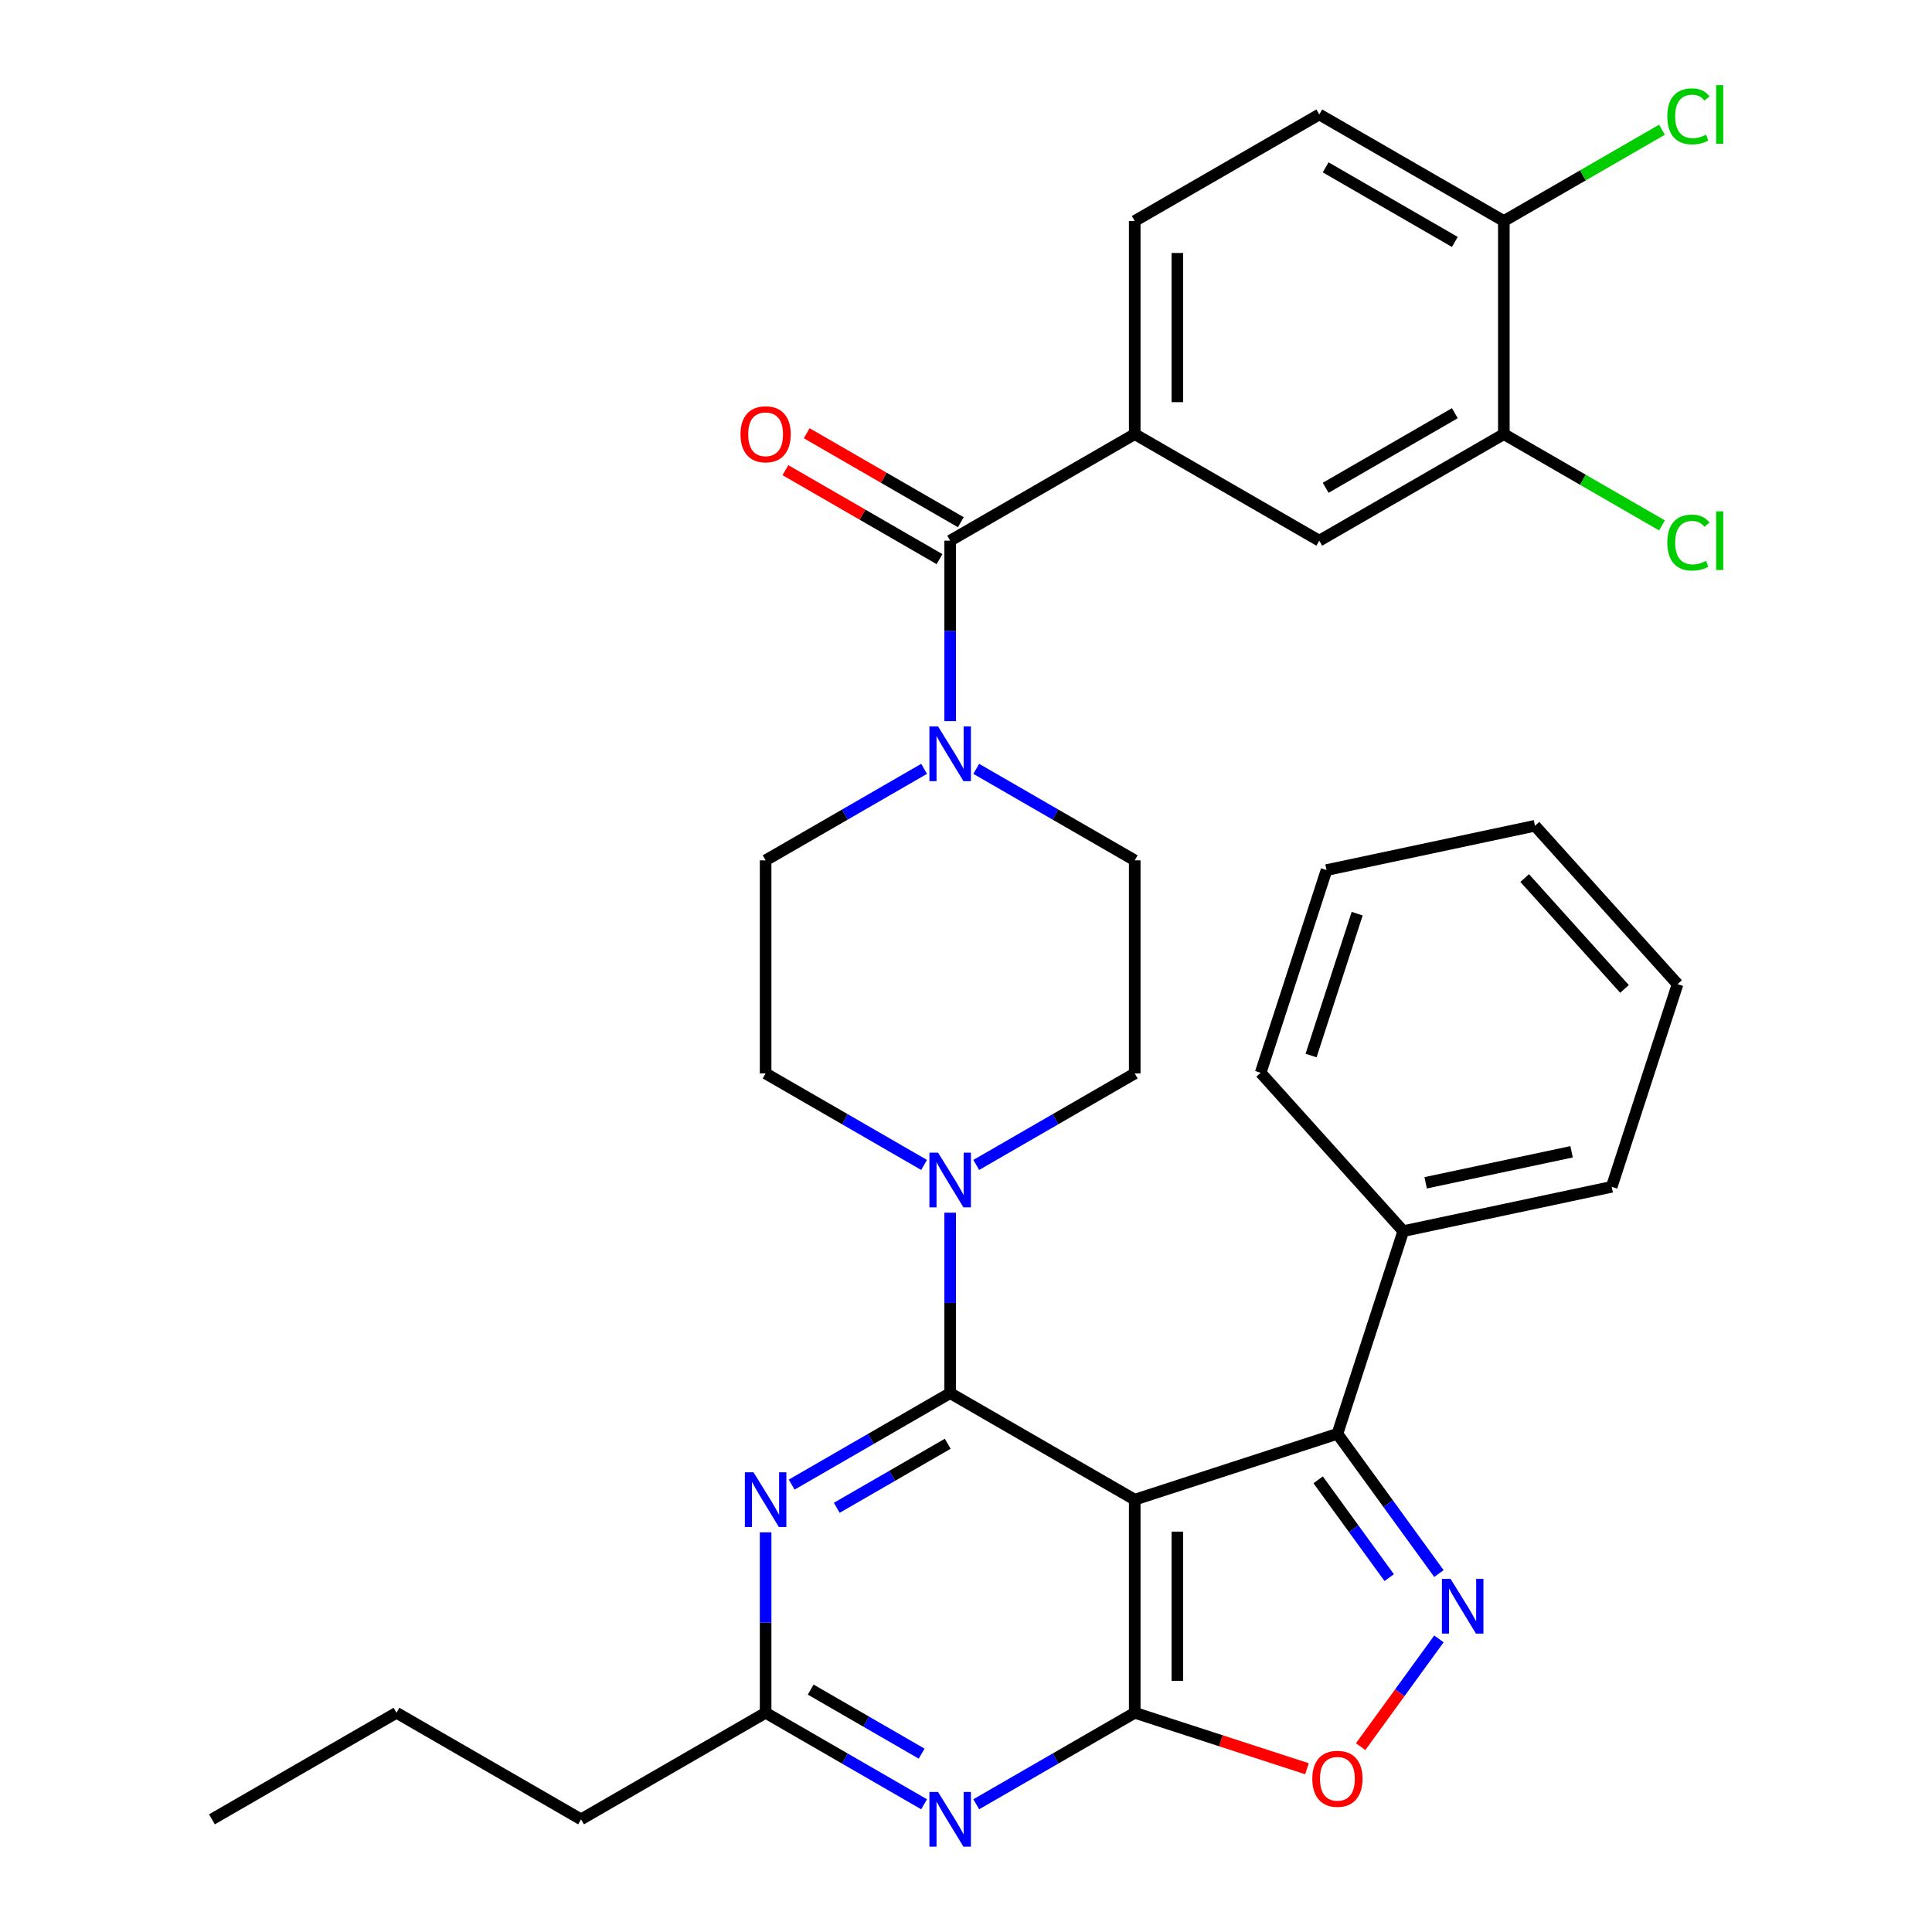 <?xml version='1.0' encoding='iso-8859-1'?>
<svg version='1.1' baseProfile='full'
              xmlns='http://www.w3.org/2000/svg'
                      xmlns:rdkit='http://www.rdkit.org/xml'
                      xmlns:xlink='http://www.w3.org/1999/xlink'
                  xml:space='preserve'
width='1000px' height='1000px' viewBox='0 0 1000 1000'>
<!-- END OF HEADER -->
<rect style='opacity:1.0;fill:#FFFFFF;stroke:none' width='1000' height='1000' x='0' y='0'> </rect>
<path class='bond-0' d='M 587.334,224.701 L 682.861,279.853' style='fill:none;fill-rule:evenodd;stroke:#000000;stroke-width:6px;stroke-linecap:butt;stroke-linejoin:miter;stroke-opacity:1' />
<path class='bond-1' d='M 587.334,224.701 L 587.334,114.396' style='fill:none;fill-rule:evenodd;stroke:#000000;stroke-width:6px;stroke-linecap:butt;stroke-linejoin:miter;stroke-opacity:1' />
<path class='bond-1' d='M 609.395,208.155 L 609.395,130.941' style='fill:none;fill-rule:evenodd;stroke:#000000;stroke-width:6px;stroke-linecap:butt;stroke-linejoin:miter;stroke-opacity:1' />
<path class='bond-2' d='M 587.334,224.701 L 491.807,279.853' style='fill:none;fill-rule:evenodd;stroke:#000000;stroke-width:6px;stroke-linecap:butt;stroke-linejoin:miter;stroke-opacity:1' />
<path class='bond-3' d='M 505.304,397.951 L 546.319,421.631' style='fill:none;fill-rule:evenodd;stroke:#0000FF;stroke-width:6px;stroke-linecap:butt;stroke-linejoin:miter;stroke-opacity:1' />
<path class='bond-3' d='M 546.319,421.631 L 587.334,445.311' style='fill:none;fill-rule:evenodd;stroke:#000000;stroke-width:6px;stroke-linecap:butt;stroke-linejoin:miter;stroke-opacity:1' />
<path class='bond-4' d='M 491.807,373.241 L 491.807,326.547' style='fill:none;fill-rule:evenodd;stroke:#0000FF;stroke-width:6px;stroke-linecap:butt;stroke-linejoin:miter;stroke-opacity:1' />
<path class='bond-4' d='M 491.807,326.547 L 491.807,279.853' style='fill:none;fill-rule:evenodd;stroke:#000000;stroke-width:6px;stroke-linecap:butt;stroke-linejoin:miter;stroke-opacity:1' />
<path class='bond-5' d='M 478.309,397.951 L 437.295,421.631' style='fill:none;fill-rule:evenodd;stroke:#0000FF;stroke-width:6px;stroke-linecap:butt;stroke-linejoin:miter;stroke-opacity:1' />
<path class='bond-5' d='M 437.295,421.631 L 396.28,445.311' style='fill:none;fill-rule:evenodd;stroke:#000000;stroke-width:6px;stroke-linecap:butt;stroke-linejoin:miter;stroke-opacity:1' />
<path class='bond-6' d='M 497.322,270.3 L 457.437,247.273' style='fill:none;fill-rule:evenodd;stroke:#000000;stroke-width:6px;stroke-linecap:butt;stroke-linejoin:miter;stroke-opacity:1' />
<path class='bond-6' d='M 457.437,247.273 L 417.553,224.246' style='fill:none;fill-rule:evenodd;stroke:#FF0000;stroke-width:6px;stroke-linecap:butt;stroke-linejoin:miter;stroke-opacity:1' />
<path class='bond-6' d='M 486.292,289.406 L 446.407,266.378' style='fill:none;fill-rule:evenodd;stroke:#000000;stroke-width:6px;stroke-linecap:butt;stroke-linejoin:miter;stroke-opacity:1' />
<path class='bond-6' d='M 446.407,266.378 L 406.522,243.351' style='fill:none;fill-rule:evenodd;stroke:#FF0000;stroke-width:6px;stroke-linecap:butt;stroke-linejoin:miter;stroke-opacity:1' />
<path class='bond-7' d='M 778.388,224.701 L 682.861,279.853' style='fill:none;fill-rule:evenodd;stroke:#000000;stroke-width:6px;stroke-linecap:butt;stroke-linejoin:miter;stroke-opacity:1' />
<path class='bond-7' d='M 753.028,213.868 L 686.159,252.475' style='fill:none;fill-rule:evenodd;stroke:#000000;stroke-width:6px;stroke-linecap:butt;stroke-linejoin:miter;stroke-opacity:1' />
<path class='bond-8' d='M 778.388,224.701 L 819.312,248.328' style='fill:none;fill-rule:evenodd;stroke:#000000;stroke-width:6px;stroke-linecap:butt;stroke-linejoin:miter;stroke-opacity:1' />
<path class='bond-8' d='M 819.312,248.328 L 860.237,271.956' style='fill:none;fill-rule:evenodd;stroke:#00CC00;stroke-width:6px;stroke-linecap:butt;stroke-linejoin:miter;stroke-opacity:1' />
<path class='bond-9' d='M 778.388,224.701 L 778.388,114.396' style='fill:none;fill-rule:evenodd;stroke:#000000;stroke-width:6px;stroke-linecap:butt;stroke-linejoin:miter;stroke-opacity:1' />
<path class='bond-10' d='M 692.24,742.14 L 718.512,778.3' style='fill:none;fill-rule:evenodd;stroke:#000000;stroke-width:6px;stroke-linecap:butt;stroke-linejoin:miter;stroke-opacity:1' />
<path class='bond-10' d='M 718.512,778.3 L 744.784,814.461' style='fill:none;fill-rule:evenodd;stroke:#0000FF;stroke-width:6px;stroke-linecap:butt;stroke-linejoin:miter;stroke-opacity:1' />
<path class='bond-10' d='M 682.274,765.955 L 700.665,791.267' style='fill:none;fill-rule:evenodd;stroke:#000000;stroke-width:6px;stroke-linecap:butt;stroke-linejoin:miter;stroke-opacity:1' />
<path class='bond-10' d='M 700.665,791.267 L 719.055,816.58' style='fill:none;fill-rule:evenodd;stroke:#0000FF;stroke-width:6px;stroke-linecap:butt;stroke-linejoin:miter;stroke-opacity:1' />
<path class='bond-11' d='M 692.24,742.14 L 587.334,776.226' style='fill:none;fill-rule:evenodd;stroke:#000000;stroke-width:6px;stroke-linecap:butt;stroke-linejoin:miter;stroke-opacity:1' />
<path class='bond-12' d='M 692.24,742.14 L 726.326,637.233' style='fill:none;fill-rule:evenodd;stroke:#000000;stroke-width:6px;stroke-linecap:butt;stroke-linejoin:miter;stroke-opacity:1' />
<path class='bond-13' d='M 744.784,848.296 L 724.526,876.179' style='fill:none;fill-rule:evenodd;stroke:#0000FF;stroke-width:6px;stroke-linecap:butt;stroke-linejoin:miter;stroke-opacity:1' />
<path class='bond-13' d='M 724.526,876.179 L 704.268,904.062' style='fill:none;fill-rule:evenodd;stroke:#FF0000;stroke-width:6px;stroke-linecap:butt;stroke-linejoin:miter;stroke-opacity:1' />
<path class='bond-14' d='M 676.483,915.497 L 631.908,901.014' style='fill:none;fill-rule:evenodd;stroke:#FF0000;stroke-width:6px;stroke-linecap:butt;stroke-linejoin:miter;stroke-opacity:1' />
<path class='bond-14' d='M 631.908,901.014 L 587.334,886.531' style='fill:none;fill-rule:evenodd;stroke:#000000;stroke-width:6px;stroke-linecap:butt;stroke-linejoin:miter;stroke-opacity:1' />
<path class='bond-15' d='M 587.334,776.226 L 587.334,886.531' style='fill:none;fill-rule:evenodd;stroke:#000000;stroke-width:6px;stroke-linecap:butt;stroke-linejoin:miter;stroke-opacity:1' />
<path class='bond-15' d='M 609.395,792.772 L 609.395,869.985' style='fill:none;fill-rule:evenodd;stroke:#000000;stroke-width:6px;stroke-linecap:butt;stroke-linejoin:miter;stroke-opacity:1' />
<path class='bond-16' d='M 587.334,776.226 L 491.807,721.073' style='fill:none;fill-rule:evenodd;stroke:#000000;stroke-width:6px;stroke-linecap:butt;stroke-linejoin:miter;stroke-opacity:1' />
<path class='bond-17' d='M 587.334,886.531 L 546.319,910.211' style='fill:none;fill-rule:evenodd;stroke:#000000;stroke-width:6px;stroke-linecap:butt;stroke-linejoin:miter;stroke-opacity:1' />
<path class='bond-17' d='M 546.319,910.211 L 505.304,933.891' style='fill:none;fill-rule:evenodd;stroke:#0000FF;stroke-width:6px;stroke-linecap:butt;stroke-linejoin:miter;stroke-opacity:1' />
<path class='bond-18' d='M 478.309,933.891 L 437.295,910.211' style='fill:none;fill-rule:evenodd;stroke:#0000FF;stroke-width:6px;stroke-linecap:butt;stroke-linejoin:miter;stroke-opacity:1' />
<path class='bond-18' d='M 437.295,910.211 L 396.28,886.531' style='fill:none;fill-rule:evenodd;stroke:#000000;stroke-width:6px;stroke-linecap:butt;stroke-linejoin:miter;stroke-opacity:1' />
<path class='bond-18' d='M 477.035,907.681 L 448.325,891.105' style='fill:none;fill-rule:evenodd;stroke:#0000FF;stroke-width:6px;stroke-linecap:butt;stroke-linejoin:miter;stroke-opacity:1' />
<path class='bond-18' d='M 448.325,891.105 L 419.615,874.53' style='fill:none;fill-rule:evenodd;stroke:#000000;stroke-width:6px;stroke-linecap:butt;stroke-linejoin:miter;stroke-opacity:1' />
<path class='bond-19' d='M 396.28,886.531 L 396.28,839.837' style='fill:none;fill-rule:evenodd;stroke:#000000;stroke-width:6px;stroke-linecap:butt;stroke-linejoin:miter;stroke-opacity:1' />
<path class='bond-19' d='M 396.28,839.837 L 396.28,793.144' style='fill:none;fill-rule:evenodd;stroke:#0000FF;stroke-width:6px;stroke-linecap:butt;stroke-linejoin:miter;stroke-opacity:1' />
<path class='bond-20' d='M 396.28,886.531 L 300.753,941.683' style='fill:none;fill-rule:evenodd;stroke:#000000;stroke-width:6px;stroke-linecap:butt;stroke-linejoin:miter;stroke-opacity:1' />
<path class='bond-21' d='M 409.777,768.433 L 450.792,744.753' style='fill:none;fill-rule:evenodd;stroke:#0000FF;stroke-width:6px;stroke-linecap:butt;stroke-linejoin:miter;stroke-opacity:1' />
<path class='bond-21' d='M 450.792,744.753 L 491.807,721.073' style='fill:none;fill-rule:evenodd;stroke:#000000;stroke-width:6px;stroke-linecap:butt;stroke-linejoin:miter;stroke-opacity:1' />
<path class='bond-21' d='M 433.112,780.434 L 461.823,763.859' style='fill:none;fill-rule:evenodd;stroke:#0000FF;stroke-width:6px;stroke-linecap:butt;stroke-linejoin:miter;stroke-opacity:1' />
<path class='bond-21' d='M 461.823,763.859 L 490.533,747.283' style='fill:none;fill-rule:evenodd;stroke:#000000;stroke-width:6px;stroke-linecap:butt;stroke-linejoin:miter;stroke-opacity:1' />
<path class='bond-22' d='M 491.807,721.073 L 491.807,674.38' style='fill:none;fill-rule:evenodd;stroke:#000000;stroke-width:6px;stroke-linecap:butt;stroke-linejoin:miter;stroke-opacity:1' />
<path class='bond-22' d='M 491.807,674.38 L 491.807,627.686' style='fill:none;fill-rule:evenodd;stroke:#0000FF;stroke-width:6px;stroke-linecap:butt;stroke-linejoin:miter;stroke-opacity:1' />
<path class='bond-23' d='M 505.304,602.975 L 546.319,579.296' style='fill:none;fill-rule:evenodd;stroke:#0000FF;stroke-width:6px;stroke-linecap:butt;stroke-linejoin:miter;stroke-opacity:1' />
<path class='bond-23' d='M 546.319,579.296 L 587.334,555.616' style='fill:none;fill-rule:evenodd;stroke:#000000;stroke-width:6px;stroke-linecap:butt;stroke-linejoin:miter;stroke-opacity:1' />
<path class='bond-24' d='M 478.309,602.975 L 437.295,579.296' style='fill:none;fill-rule:evenodd;stroke:#0000FF;stroke-width:6px;stroke-linecap:butt;stroke-linejoin:miter;stroke-opacity:1' />
<path class='bond-24' d='M 437.295,579.296 L 396.28,555.616' style='fill:none;fill-rule:evenodd;stroke:#000000;stroke-width:6px;stroke-linecap:butt;stroke-linejoin:miter;stroke-opacity:1' />
<path class='bond-25' d='M 300.753,941.683 L 205.226,886.531' style='fill:none;fill-rule:evenodd;stroke:#000000;stroke-width:6px;stroke-linecap:butt;stroke-linejoin:miter;stroke-opacity:1' />
<path class='bond-26' d='M 205.226,886.531 L 109.699,941.683' style='fill:none;fill-rule:evenodd;stroke:#000000;stroke-width:6px;stroke-linecap:butt;stroke-linejoin:miter;stroke-opacity:1' />
<path class='bond-27' d='M 726.326,637.233 L 834.221,614.3' style='fill:none;fill-rule:evenodd;stroke:#000000;stroke-width:6px;stroke-linecap:butt;stroke-linejoin:miter;stroke-opacity:1' />
<path class='bond-27' d='M 737.924,612.214 L 813.45,596.161' style='fill:none;fill-rule:evenodd;stroke:#000000;stroke-width:6px;stroke-linecap:butt;stroke-linejoin:miter;stroke-opacity:1' />
<path class='bond-28' d='M 726.326,637.233 L 652.518,555.261' style='fill:none;fill-rule:evenodd;stroke:#000000;stroke-width:6px;stroke-linecap:butt;stroke-linejoin:miter;stroke-opacity:1' />
<path class='bond-29' d='M 834.221,614.3 L 868.307,509.393' style='fill:none;fill-rule:evenodd;stroke:#000000;stroke-width:6px;stroke-linecap:butt;stroke-linejoin:miter;stroke-opacity:1' />
<path class='bond-30' d='M 868.307,509.393 L 794.499,427.421' style='fill:none;fill-rule:evenodd;stroke:#000000;stroke-width:6px;stroke-linecap:butt;stroke-linejoin:miter;stroke-opacity:1' />
<path class='bond-30' d='M 840.841,511.859 L 789.175,454.478' style='fill:none;fill-rule:evenodd;stroke:#000000;stroke-width:6px;stroke-linecap:butt;stroke-linejoin:miter;stroke-opacity:1' />
<path class='bond-31' d='M 794.499,427.421 L 686.604,450.354' style='fill:none;fill-rule:evenodd;stroke:#000000;stroke-width:6px;stroke-linecap:butt;stroke-linejoin:miter;stroke-opacity:1' />
<path class='bond-32' d='M 686.604,450.354 L 652.518,555.261' style='fill:none;fill-rule:evenodd;stroke:#000000;stroke-width:6px;stroke-linecap:butt;stroke-linejoin:miter;stroke-opacity:1' />
<path class='bond-32' d='M 702.472,472.908 L 678.612,546.342' style='fill:none;fill-rule:evenodd;stroke:#000000;stroke-width:6px;stroke-linecap:butt;stroke-linejoin:miter;stroke-opacity:1' />
<path class='bond-33' d='M 587.334,555.616 L 587.334,445.311' style='fill:none;fill-rule:evenodd;stroke:#000000;stroke-width:6px;stroke-linecap:butt;stroke-linejoin:miter;stroke-opacity:1' />
<path class='bond-34' d='M 396.28,445.311 L 396.28,555.616' style='fill:none;fill-rule:evenodd;stroke:#000000;stroke-width:6px;stroke-linecap:butt;stroke-linejoin:miter;stroke-opacity:1' />
<path class='bond-35' d='M 778.388,114.396 L 682.861,59.243' style='fill:none;fill-rule:evenodd;stroke:#000000;stroke-width:6px;stroke-linecap:butt;stroke-linejoin:miter;stroke-opacity:1' />
<path class='bond-35' d='M 753.028,125.228 L 686.159,86.621' style='fill:none;fill-rule:evenodd;stroke:#000000;stroke-width:6px;stroke-linecap:butt;stroke-linejoin:miter;stroke-opacity:1' />
<path class='bond-36' d='M 778.388,114.396 L 819.312,90.768' style='fill:none;fill-rule:evenodd;stroke:#000000;stroke-width:6px;stroke-linecap:butt;stroke-linejoin:miter;stroke-opacity:1' />
<path class='bond-36' d='M 819.312,90.768 L 860.237,67.14' style='fill:none;fill-rule:evenodd;stroke:#00CC00;stroke-width:6px;stroke-linecap:butt;stroke-linejoin:miter;stroke-opacity:1' />
<path class='bond-37' d='M 587.334,114.396 L 682.861,59.243' style='fill:none;fill-rule:evenodd;stroke:#000000;stroke-width:6px;stroke-linecap:butt;stroke-linejoin:miter;stroke-opacity:1' />
<path  class='atom-1' d='M 485.547 375.998
L 494.827 390.998
Q 495.747 392.478, 497.227 395.158
Q 498.707 397.838, 498.787 397.998
L 498.787 375.998
L 502.547 375.998
L 502.547 404.318
L 498.667 404.318
L 488.707 387.918
Q 487.547 385.998, 486.307 383.798
Q 485.107 381.598, 484.747 380.918
L 484.747 404.318
L 481.067 404.318
L 481.067 375.998
L 485.547 375.998
' fill='#0000FF'/>
<path  class='atom-3' d='M 383.28 224.781
Q 383.28 217.981, 386.64 214.181
Q 390 210.381, 396.28 210.381
Q 402.56 210.381, 405.92 214.181
Q 409.28 217.981, 409.28 224.781
Q 409.28 231.661, 405.88 235.581
Q 402.48 239.461, 396.28 239.461
Q 390.04 239.461, 386.64 235.581
Q 383.28 231.701, 383.28 224.781
M 396.28 236.261
Q 400.6 236.261, 402.92 233.381
Q 405.28 230.461, 405.28 224.781
Q 405.28 219.221, 402.92 216.421
Q 400.6 213.581, 396.28 213.581
Q 391.96 213.581, 389.6 216.381
Q 387.28 219.181, 387.28 224.781
Q 387.28 230.501, 389.6 233.381
Q 391.96 236.261, 396.28 236.261
' fill='#FF0000'/>
<path  class='atom-7' d='M 750.816 817.218
L 760.096 832.218
Q 761.016 833.698, 762.496 836.378
Q 763.976 839.058, 764.056 839.218
L 764.056 817.218
L 767.816 817.218
L 767.816 845.538
L 763.936 845.538
L 753.976 829.138
Q 752.816 827.218, 751.576 825.018
Q 750.376 822.818, 750.016 822.138
L 750.016 845.538
L 746.336 845.538
L 746.336 817.218
L 750.816 817.218
' fill='#0000FF'/>
<path  class='atom-8' d='M 679.24 920.697
Q 679.24 913.897, 682.6 910.097
Q 685.96 906.297, 692.24 906.297
Q 698.52 906.297, 701.88 910.097
Q 705.24 913.897, 705.24 920.697
Q 705.24 927.577, 701.84 931.497
Q 698.44 935.377, 692.24 935.377
Q 686 935.377, 682.6 931.497
Q 679.24 927.617, 679.24 920.697
M 692.24 932.177
Q 696.56 932.177, 698.88 929.297
Q 701.24 926.377, 701.24 920.697
Q 701.24 915.137, 698.88 912.337
Q 696.56 909.497, 692.24 909.497
Q 687.92 909.497, 685.56 912.297
Q 683.24 915.097, 683.24 920.697
Q 683.24 926.417, 685.56 929.297
Q 687.92 932.177, 692.24 932.177
' fill='#FF0000'/>
<path  class='atom-11' d='M 485.547 927.523
L 494.827 942.523
Q 495.747 944.003, 497.227 946.683
Q 498.707 949.363, 498.787 949.523
L 498.787 927.523
L 502.547 927.523
L 502.547 955.843
L 498.667 955.843
L 488.707 939.443
Q 487.547 937.523, 486.307 935.323
Q 485.107 933.123, 484.747 932.443
L 484.747 955.843
L 481.067 955.843
L 481.067 927.523
L 485.547 927.523
' fill='#0000FF'/>
<path  class='atom-13' d='M 390.02 762.066
L 399.3 777.066
Q 400.22 778.546, 401.7 781.226
Q 403.18 783.906, 403.26 784.066
L 403.26 762.066
L 407.02 762.066
L 407.02 790.386
L 403.14 790.386
L 393.18 773.986
Q 392.02 772.066, 390.78 769.866
Q 389.58 767.666, 389.22 766.986
L 389.22 790.386
L 385.54 790.386
L 385.54 762.066
L 390.02 762.066
' fill='#0000FF'/>
<path  class='atom-15' d='M 485.547 596.608
L 494.827 611.608
Q 495.747 613.088, 497.227 615.768
Q 498.707 618.448, 498.787 618.608
L 498.787 596.608
L 502.547 596.608
L 502.547 624.928
L 498.667 624.928
L 488.707 608.528
Q 487.547 606.608, 486.307 604.408
Q 485.107 602.208, 484.747 601.528
L 484.747 624.928
L 481.067 624.928
L 481.067 596.608
L 485.547 596.608
' fill='#0000FF'/>
<path  class='atom-32' d='M 862.995 280.833
Q 862.995 273.793, 866.275 270.113
Q 869.595 266.393, 875.875 266.393
Q 881.715 266.393, 884.835 270.513
L 882.195 272.673
Q 879.915 269.673, 875.875 269.673
Q 871.595 269.673, 869.315 272.553
Q 867.075 275.393, 867.075 280.833
Q 867.075 286.433, 869.395 289.313
Q 871.755 292.193, 876.315 292.193
Q 879.435 292.193, 883.075 290.313
L 884.195 293.313
Q 882.715 294.273, 880.475 294.833
Q 878.235 295.393, 875.755 295.393
Q 869.595 295.393, 866.275 291.633
Q 862.995 287.873, 862.995 280.833
' fill='#00CC00'/>
<path  class='atom-32' d='M 888.275 264.673
L 891.955 264.673
L 891.955 295.033
L 888.275 295.033
L 888.275 264.673
' fill='#00CC00'/>
<path  class='atom-33' d='M 862.995 60.223
Q 862.995 53.183, 866.275 49.503
Q 869.595 45.783, 875.875 45.783
Q 881.715 45.783, 884.835 49.903
L 882.195 52.063
Q 879.915 49.063, 875.875 49.063
Q 871.595 49.063, 869.315 51.943
Q 867.075 54.783, 867.075 60.223
Q 867.075 65.823, 869.395 68.703
Q 871.755 71.583, 876.315 71.583
Q 879.435 71.583, 883.075 69.703
L 884.195 72.703
Q 882.715 73.663, 880.475 74.223
Q 878.235 74.783, 875.755 74.783
Q 869.595 74.783, 866.275 71.023
Q 862.995 67.263, 862.995 60.223
' fill='#00CC00'/>
<path  class='atom-33' d='M 888.275 44.063
L 891.955 44.063
L 891.955 74.423
L 888.275 74.423
L 888.275 44.063
' fill='#00CC00'/>
</svg>

